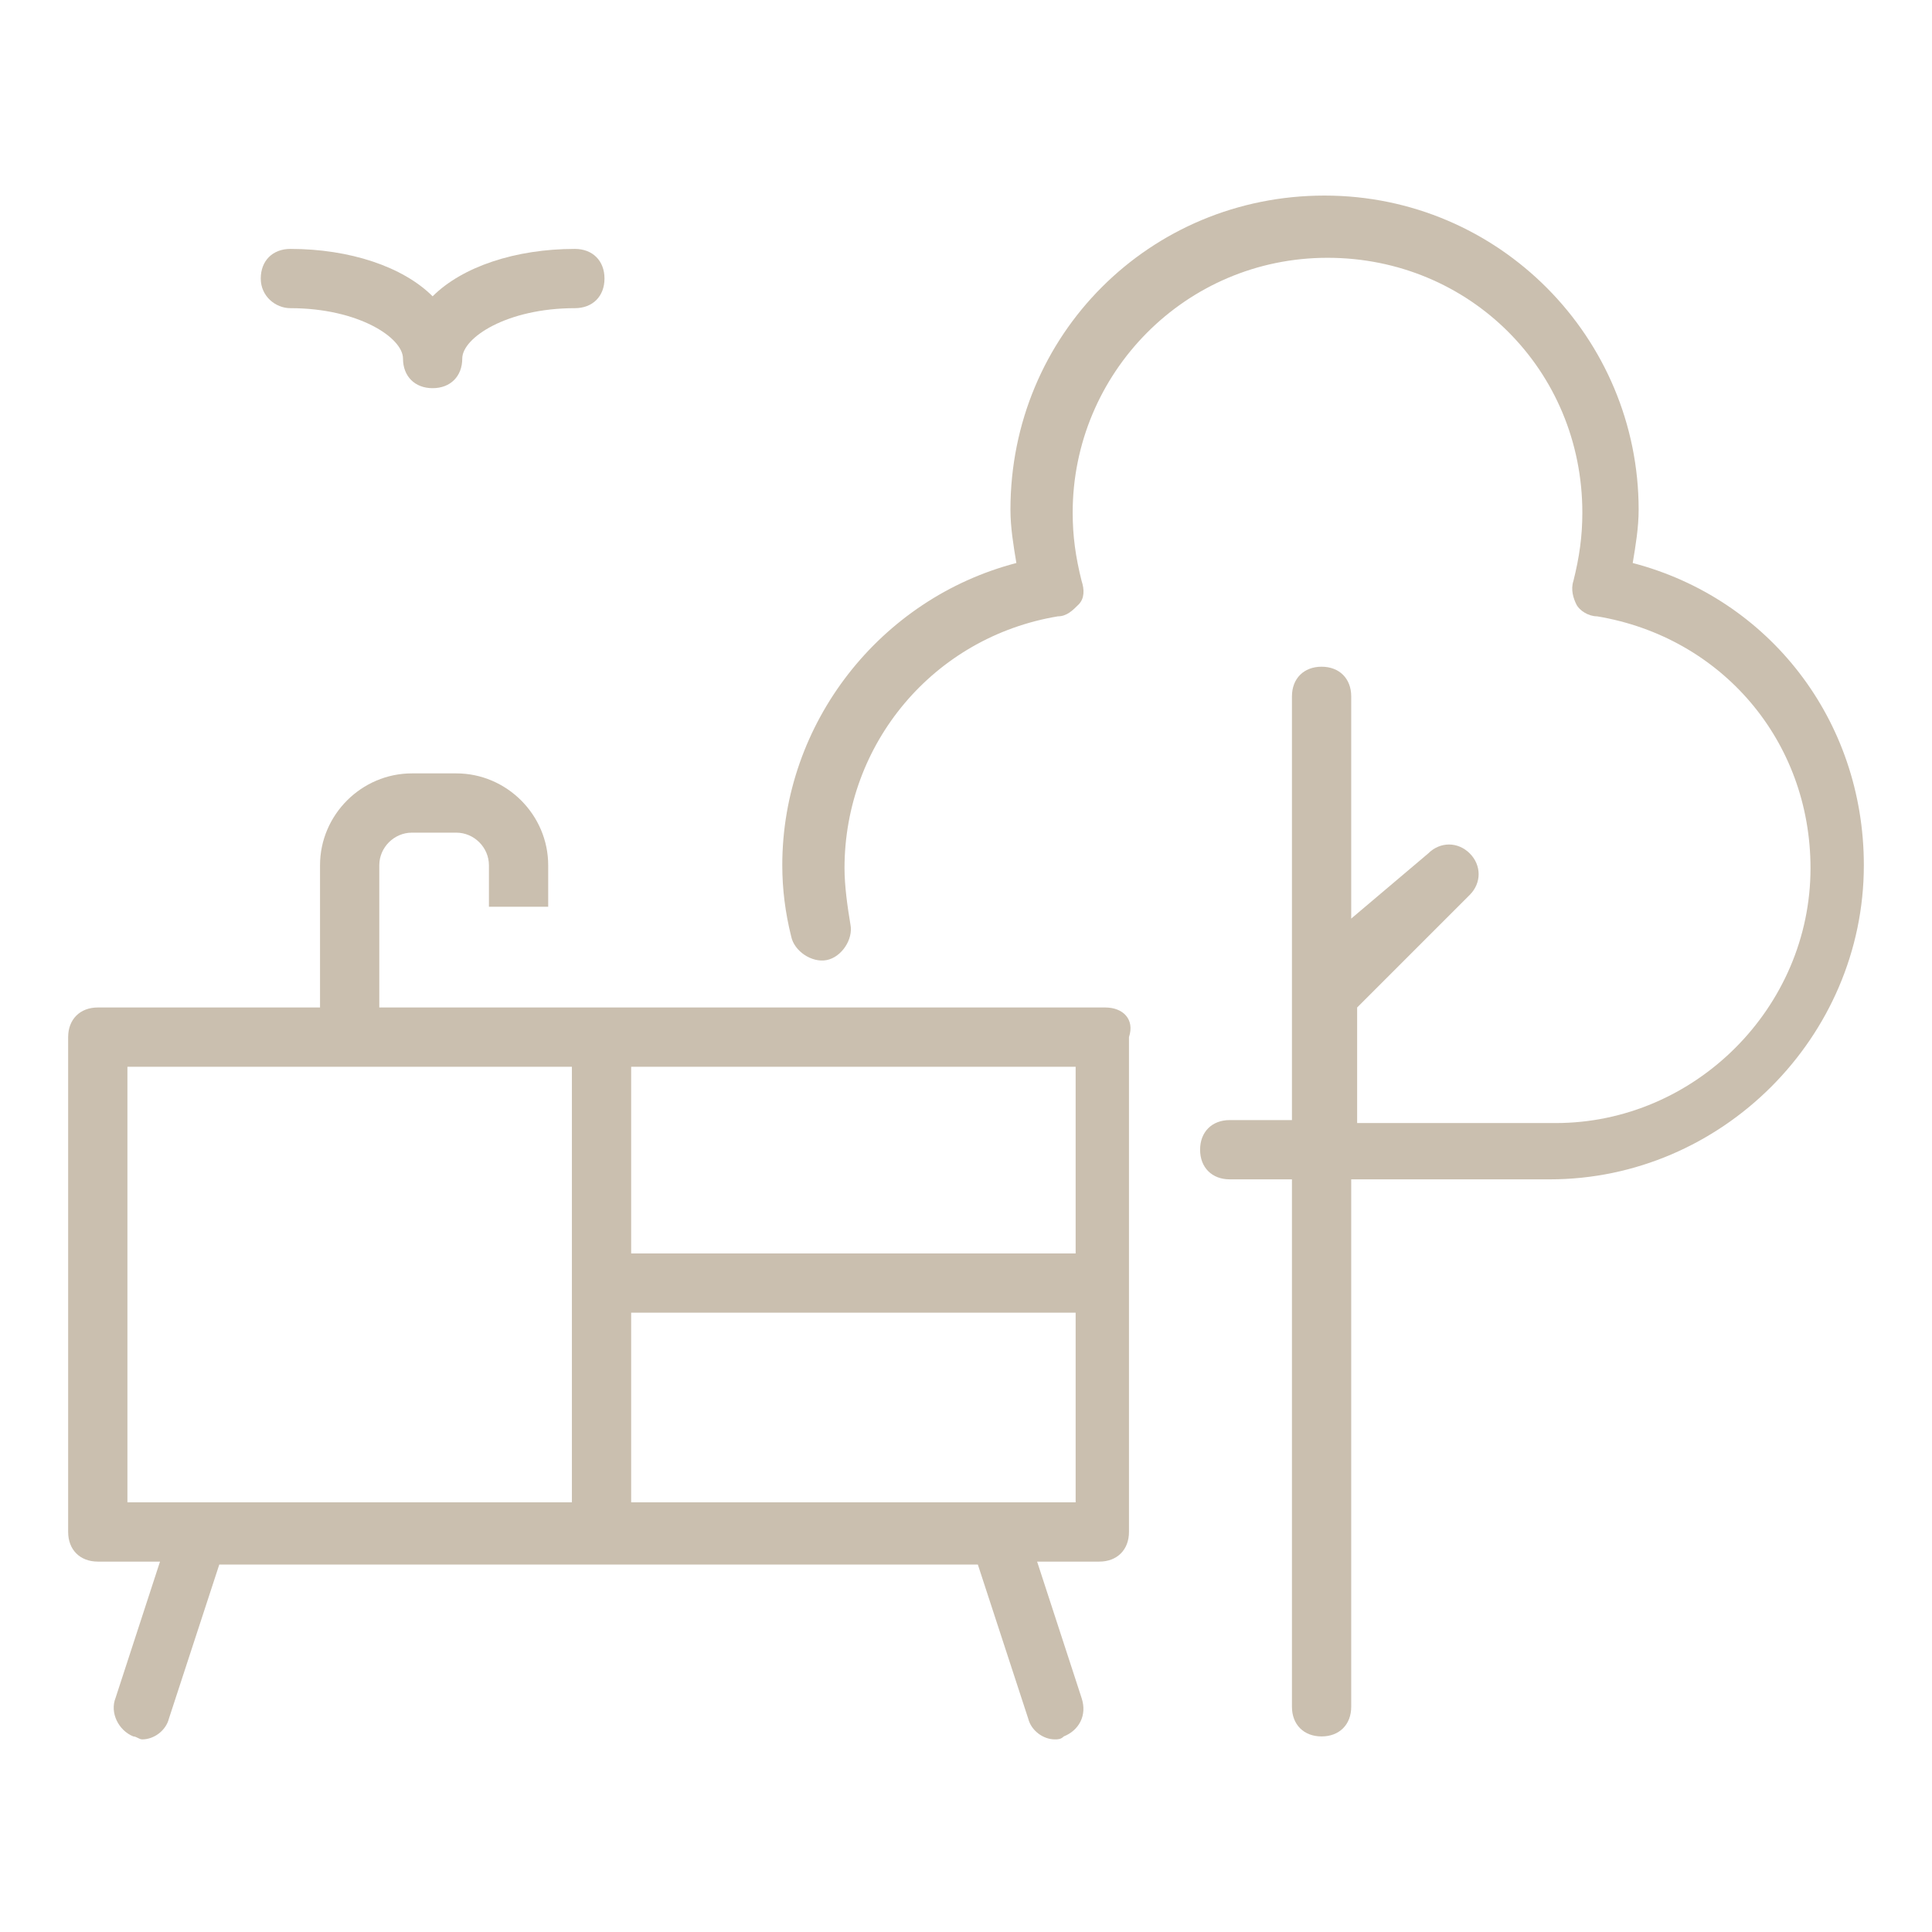 <?xml version="1.0" encoding="UTF-8"?>
<!-- Generator: Adobe Illustrator 27.8.0, SVG Export Plug-In . SVG Version: 6.00 Build 0)  -->
<svg xmlns="http://www.w3.org/2000/svg" xmlns:xlink="http://www.w3.org/1999/xlink" version="1.1" id="Laag_1" x="0px" y="0px" viewBox="0 0 65.2 65.2" style="enable-background:new 0 0 65.2 65.2;" xml:space="preserve">
<style type="text/css">
	.st0{fill:#CABFAF;}
</style>
<g>
	<path class="st0" d="M9.8,10.4c2.3,0,3.8,1,3.8,1.7c0,0.6,0.4,1,1,1s1-0.4,1-1c0-0.7,1.5-1.7,3.8-1.7c0.6,0,1-0.4,1-1s-0.4-1-1-1   c-2,0-3.8,0.6-4.8,1.6c-1-1-2.8-1.6-4.8-1.6c-0.6,0-1,0.4-1,1S9.3,10.4,9.8,10.4z"></path>
	<path class="st0" d="M37.3,34h-17h-7.5v-4.8c0-0.6,0.5-1.1,1.1-1.1h1.5c0.6,0,1.1,0.5,1.1,1.1v1.4h2v-1.4c0-1.7-1.4-3.1-3.1-3.1   h-1.5c-1.7,0-3.1,1.4-3.1,3.1V34H3.3c-0.6,0-1,0.4-1,1v16.7c0,0.6,0.4,1,1,1h2.1l-1.5,4.6c-0.2,0.5,0.1,1.1,0.6,1.3   c0.1,0,0.2,0.1,0.3,0.1c0.4,0,0.8-0.3,0.9-0.7l1.7-5.2h12.8h12.8l1.7,5.2c0.1,0.4,0.5,0.7,0.9,0.7c0.1,0,0.2,0,0.3-0.1   c0.5-0.2,0.8-0.7,0.6-1.3l-1.5-4.6h2.1c0.6,0,1-0.4,1-1V35C38.3,34.4,37.9,34,37.3,34z M36.3,42.3h-15V36h15V42.3z M4.3,36h15v14.7   h-15V36z M21.3,50.7v-6.4h15v6.4H21.3z"></path>
	<path class="st0" d="M55.1,19c0.1-0.6,0.2-1.2,0.2-1.8c0-5.8-4.7-10.6-10.6-10.6s-10.6,4.7-10.6,10.6c0,0.6,0.1,1.2,0.2,1.8   c-4.6,1.2-7.9,5.4-7.9,10.2c0,0.8,0.1,1.6,0.3,2.4c0.1,0.5,0.7,0.9,1.2,0.8c0.5-0.1,0.9-0.7,0.8-1.2c-0.1-0.6-0.2-1.3-0.2-1.9   c0-4.2,3-7.8,7.2-8.5c0.3,0,0.5-0.2,0.7-0.4c0.2-0.2,0.2-0.5,0.1-0.8c-0.2-0.8-0.3-1.5-0.3-2.3c0-4.7,3.8-8.6,8.6-8.6   s8.6,3.8,8.6,8.6c0,0.8-0.1,1.5-0.3,2.3c-0.1,0.3,0,0.6,0.1,0.8s0.4,0.4,0.7,0.4c4.2,0.7,7.2,4.2,7.2,8.5c0,4.7-3.9,8.6-8.6,8.6   h-6.7v-3.9l3.8-3.8c0.4-0.4,0.4-1,0-1.4s-1-0.4-1.4,0L45.6,31v-7.5c0-0.6-0.4-1-1-1s-1,0.4-1,1v14.3h-2.1c-0.6,0-1,0.4-1,1   s0.4,1,1,1h2.1v17.8c0,0.6,0.4,1,1,1s1-0.4,1-1V39.8h6.7c5.8,0,10.6-4.8,10.6-10.6C62.9,24.3,59.7,20.2,55.1,19z"></path>
</g>
</svg>
